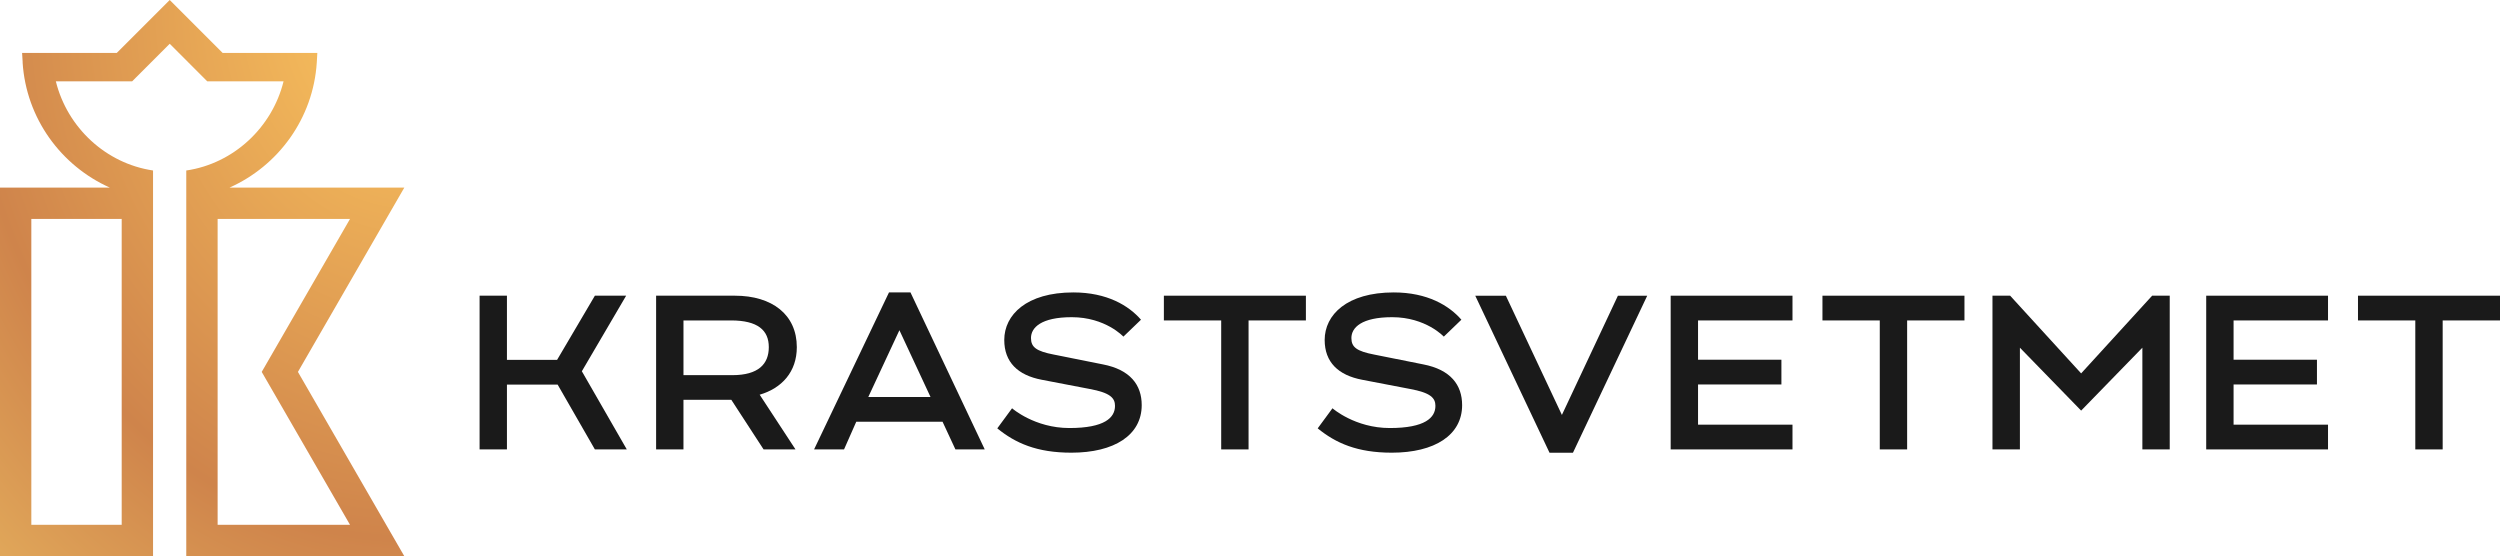 <?xml version="1.0" encoding="utf-8"?>
<!-- Generator: Adobe Illustrator 24.1.0, SVG Export Plug-In . SVG Version: 6.00 Build 0)  -->
<svg version="1.1" id="Layer_1" xmlns="http://www.w3.org/2000/svg" xmlns:xlink="http://www.w3.org/1999/xlink" x="0px" y="0px"
	 viewBox="0 0 277.85 61.817" enable-background="new 0 0 277.85 61.817" xml:space="preserve">
<g>
	<g>
		<g>
			<defs>
				<path id="SVGID_1_" d="M44.936,20.849H25.512c5.404-2.414,9.3-7.67,9.696-13.911l0.06-1.053H24.746L18.864,0l-5.888,5.885H2.456
					L2.52,6.933H2.513c0.394,6.243,4.288,11.501,9.693,13.916H0v40.968h17.009v-42.87c-5.249-0.774-9.535-4.774-10.803-9.911h8.484
					l4.171-4.172l4.171,4.172h8.484c-1.269,5.141-5.563,9.144-10.814,9.913v42.867h24.234L33.111,41.334L44.936,20.849z
					 M13.525,58.329H3.482V24.33h10.043V58.329z M38.902,58.329H24.187V24.33h14.715l-9.815,17.004L38.902,58.329z"/>
			</defs>
			<clipPath id="SVGID_2_">
				<use xlink:href="#SVGID_1_"  overflow="visible"/>
			</clipPath>
			
				<radialGradient id="SVGID_3_" cx="-367.029" cy="62.223" r="89.948" gradientTransform="matrix(0.825 0 0 -1 348.244 62.73)" gradientUnits="userSpaceOnUse">
				<stop  offset="0" style="stop-color:#FDC75F"/>
				<stop  offset="0.661" style="stop-color:#CF844B"/>
				<stop  offset="1" style="stop-color:#E6B25E"/>
			</radialGradient>
			<rect x="-4.783" clip-path="url(#SVGID_2_)" fill="url(#SVGID_3_)" width="51.175" height="62.054"/>
		</g>
	</g>
	<g>
		<polygon fill="#1A1A1A" points="129.353,35.614 135.724,35.614 135.724,49.948 138.765,49.948 138.765,35.614 145.137,35.614 
			145.137,32.863 129.353,32.863 		"/>
		<g>
			<polygon fill="#1A1A1A" points="185.679,49.948 199.217,49.948 199.217,47.197 188.72,47.197 188.72,42.73 197.986,42.73 
				197.986,39.979 188.72,39.979 188.72,35.614 199.217,35.614 199.217,32.863 185.679,32.863 			"/>
			<polygon fill="#1A1A1A" points="202.548,35.614 208.918,35.614 208.918,49.948 211.959,49.948 211.959,35.614 218.33,35.614 
				218.33,32.863 202.548,32.863 			"/>
			<polygon fill="#1A1A1A" points="245.198,49.948 258.736,49.948 258.736,47.197 248.239,47.197 248.239,42.73 257.506,42.73 
				257.506,39.979 248.239,39.979 248.239,35.614 258.736,35.614 258.736,32.863 245.198,32.863 			"/>
			<polygon fill="#1A1A1A" points="262.067,35.614 268.437,35.614 268.437,49.948 271.478,49.948 271.478,35.614 277.85,35.614 
				277.85,32.863 262.067,32.863 			"/>
			<polygon fill="#1A1A1A" points="231.298,41.499 223.407,32.863 221.443,32.863 221.443,49.948 224.493,49.948 224.493,38.643 
				231.298,45.635 238.103,38.643 238.103,49.948 241.144,49.948 241.144,32.863 239.189,32.863 			"/>
		</g>
		<polygon fill="#1A1A1A" points="69.59,32.863 66.115,32.863 61.916,39.994 56.341,39.994 56.341,32.863 53.301,32.863 
			53.301,49.948 56.341,49.948 56.341,42.745 61.976,42.745 66.115,49.948 69.662,49.948 64.667,41.261 		"/>
		<path fill="#1A1A1A" d="M122.568,40.497l-5.43-1.086c-1.981-0.383-2.554-0.83-2.554-1.843c0-1.158,1.127-2.316,4.53-2.316
			c3.752,0,5.74,2.161,5.74,2.161s1.593-1.519,1.955-1.881c-1.355-1.559-3.755-3.032-7.52-3.032c-5.195,0-7.675,2.486-7.675,5.285
			c0,2.461,1.502,3.919,4.181,4.425l5.285,1.014c2.328,0.425,2.842,1.017,2.842,1.886c0,1.303-1.141,2.461-5.074,2.461
			c-3.873,0-6.367-2.196-6.367-2.196s0,0-1.642,2.233c2.013,1.641,4.395,2.703,8.232,2.703c4.778,0,7.819-1.955,7.819-5.285
			C126.892,42.781,125.612,41.086,122.568,40.497z"/>
		<path fill="#1A1A1A" d="M158.178,40.497l-5.43-1.086c-1.981-0.383-2.554-0.83-2.554-1.843c0-1.158,1.127-2.316,4.529-2.316
			c3.753,0,5.741,2.161,5.741,2.161s1.593-1.519,1.954-1.881c-1.354-1.559-3.755-3.032-7.52-3.032c-5.195,0-7.674,2.486-7.674,5.285
			c0,2.461,1.502,3.919,4.181,4.425l5.284,1.014c2.329,0.425,2.843,1.017,2.843,1.886c0,1.303-1.141,2.461-5.074,2.461
			c-3.874,0-6.367-2.196-6.367-2.196s0,0-1.643,2.233c2.013,1.641,4.396,2.703,8.233,2.703c4.778,0,7.819-1.955,7.819-5.285
			C162.502,42.781,161.222,41.086,158.178,40.497z"/>
		<path fill="#1A1A1A" d="M88.558,38.582c0-3.62-2.751-5.719-6.878-5.719h-8.76v17.085h3.04v-5.512h5.32l3.585,5.512h3.547
			l-3.982-6.081C86.893,43.143,88.558,41.333,88.558,38.582z M81.391,41.695h-5.43v-6.082h5.285c2.968,0,4.199,1.086,4.199,2.968
			S84.286,41.695,81.391,41.695z"/>
		<polygon fill="#1A1A1A" points="173.589,46.116 167.362,32.867 163.96,32.867 172.213,50.315 174.819,50.315 183.072,32.867 
			179.814,32.867 		"/>
		<path fill="#1A1A1A" d="M106.186,49.948h3.258L101.191,32.5h-2.389l-8.326,17.448h3.33l1.36-3.077h9.589L106.186,49.948z
			 M99.96,36.7l3.458,7.421h-6.916L99.96,36.7z"/>
	</g>
</g>
</svg>
